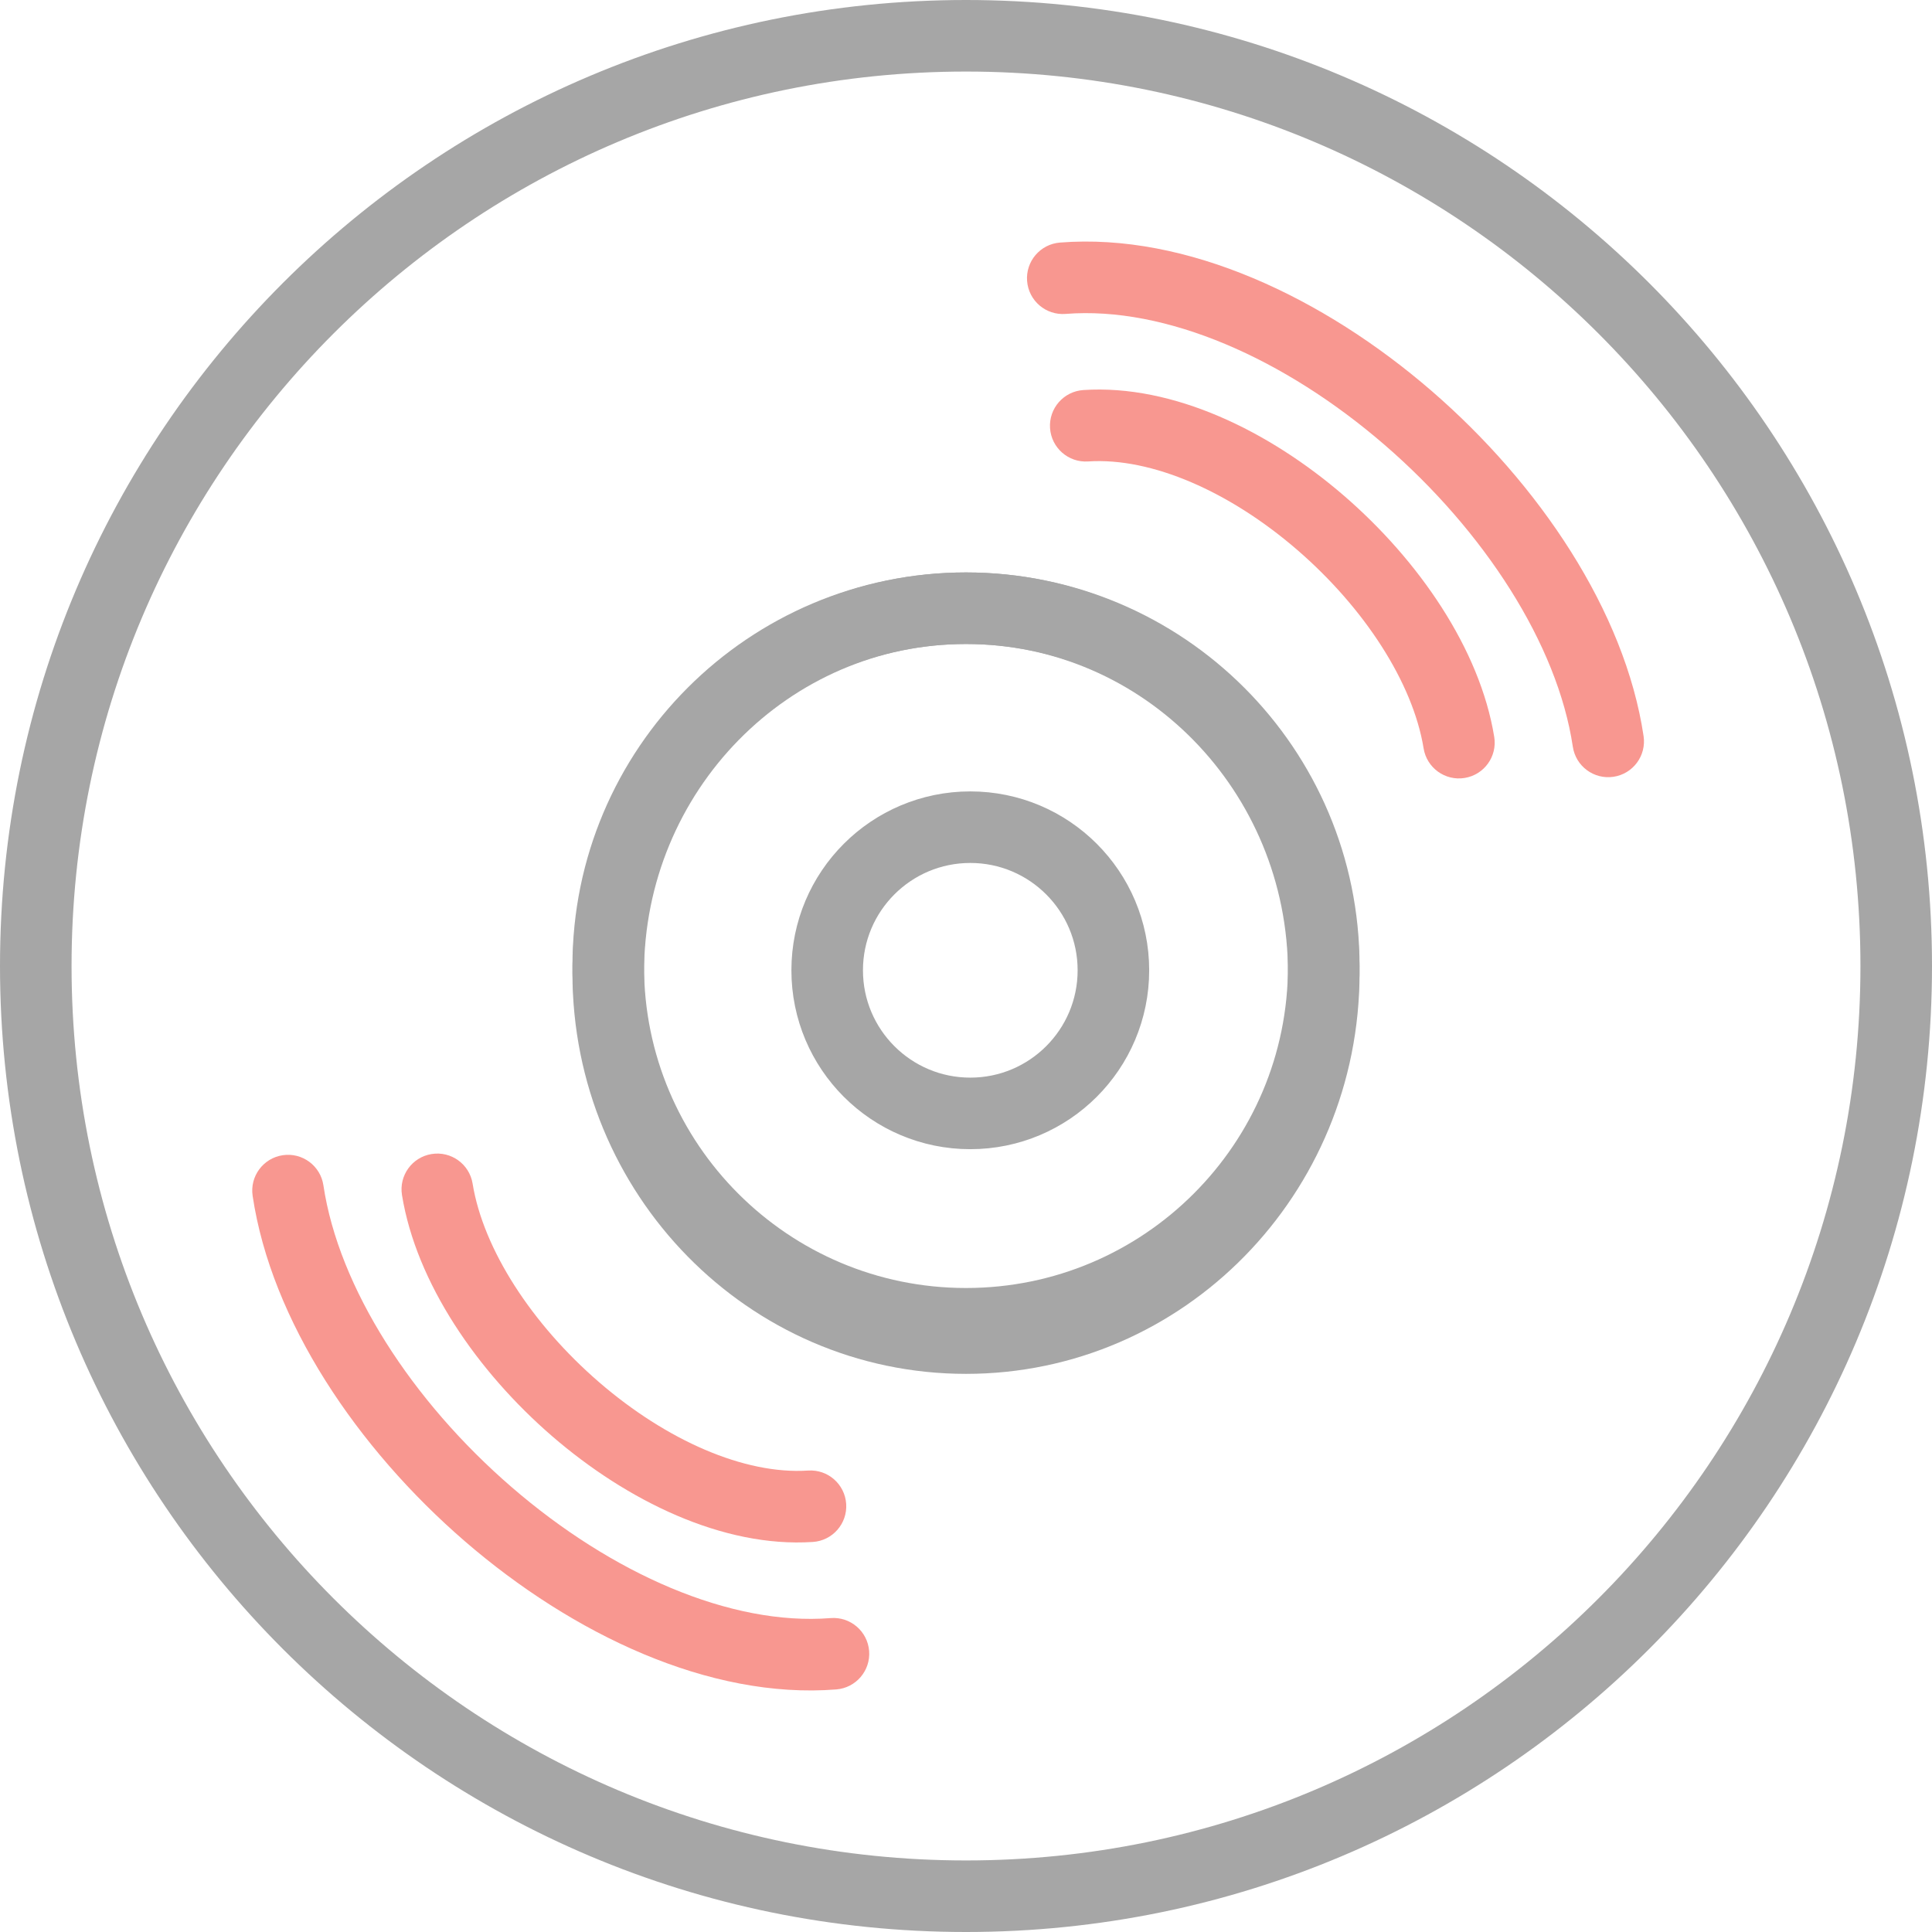 <svg width="432" height="432" viewBox="0 0 432 432" fill="none" xmlns="http://www.w3.org/2000/svg">
<path fill-rule="evenodd" clip-rule="evenodd" d="M52 104C80.719 104 104 80.719 104 52C104 23.281 80.719 0 52 0C23.281 0 0 23.281 0 52C0 80.719 23.281 104 52 104ZM52 72C63.046 72 72 63.046 72 52C72 40.954 63.046 32 52 32C40.954 32 32 40.954 32 52C32 63.046 40.954 72 52 72Z" transform="translate(8 8) scale(4)" stroke="#A6A6A6" stroke-width="4"/>
<path fill-rule="evenodd" clip-rule="evenodd" d="M20 40.8C31.046 40.8 40 31.667 40 20.4C40 9.133 31.046 0 20 0C8.954 0 0 9.133 0 20.4C0 31.667 8.954 40.8 20 40.8ZM20.24 28.24C24.658 28.24 28.24 24.658 28.24 20.24C28.24 15.822 24.658 12.24 20.24 12.24C15.822 12.24 12.24 15.822 12.24 20.24C12.24 24.658 15.822 28.24 20.24 28.24Z" transform="translate(136 136) scale(4)" stroke="#A6A6A6" stroke-width="4"/>
<path d="M1.297 -1.522C0.456 -2.239 -0.806 -2.138 -1.522 -1.297C-2.239 -0.456 -2.138 0.806 -1.297 1.522L1.297 -1.522ZM28.761 1.436C29.554 0.667 29.573 -0.599 28.804 -1.392C28.035 -2.185 26.769 -2.205 25.976 -1.436L28.761 1.436ZM-1.297 1.522C2.49 4.748 8.305 6.316 13.833 6.363C19.343 6.409 25.142 4.945 28.761 1.436L25.976 -1.436C23.415 1.048 18.841 2.405 13.867 2.363C8.91 2.321 4.131 0.892 1.297 -1.522L-1.297 1.522Z" transform="translate(97.781 265.941) scale(4) rotate(40.337)" fill="#F89790"/>
<path d="M1.316 -1.506C0.485 -2.233 -0.779 -2.148 -1.506 -1.316C-2.233 -0.485 -2.148 0.779 -1.316 1.506L1.316 -1.506ZM41.411 1.418C42.194 0.638 42.197 -0.628 41.418 -1.411C40.638 -2.194 39.372 -2.197 38.589 -1.418L41.411 1.418ZM-1.316 1.506C3.999 6.153 12.267 8.475 20.225 8.544C28.166 8.612 36.367 6.438 41.411 1.418L38.589 -1.418C34.601 2.552 27.64 4.608 20.259 4.544C12.895 4.48 5.679 2.308 1.316 -1.506L-1.316 1.506Z" transform="translate(64.402 266.22) scale(4) rotate(40.337)" fill="#F89790"/>
<path d="M1.297 -1.522C0.456 -2.239 -0.806 -2.138 -1.522 -1.297C-2.239 -0.456 -2.138 0.806 -1.297 1.522L1.297 -1.522ZM28.761 1.436C29.554 0.667 29.573 -0.599 28.804 -1.392C28.035 -2.185 26.769 -2.205 25.976 -1.436L28.761 1.436ZM-1.297 1.522C2.49 4.748 8.305 6.316 13.833 6.363C19.343 6.409 25.142 4.945 28.761 1.436L25.976 -1.436C23.415 1.048 18.841 2.405 13.867 2.363C8.91 2.321 4.131 0.892 1.297 -1.522L-1.297 1.522Z" transform="translate(326.219 166.059) scale(4) rotate(-139.663)" fill="#F89790"/>
<path d="M1.316 -1.506C0.485 -2.233 -0.779 -2.148 -1.506 -1.316C-2.233 -0.485 -2.148 0.779 -1.316 1.506L1.316 -1.506ZM41.411 1.418C42.194 0.638 42.197 -0.628 41.418 -1.411C40.638 -2.194 39.372 -2.197 38.589 -1.418L41.411 1.418ZM-1.316 1.506C3.999 6.153 12.267 8.475 20.225 8.544C28.166 8.612 36.367 6.438 41.411 1.418L38.589 -1.418C34.601 2.552 27.64 4.608 20.259 4.544C12.895 4.48 5.679 2.308 1.316 -1.506L-1.316 1.506Z" transform="translate(359.598 165.78) scale(4) rotate(-139.663)" fill="#F89790"/>
</svg>
